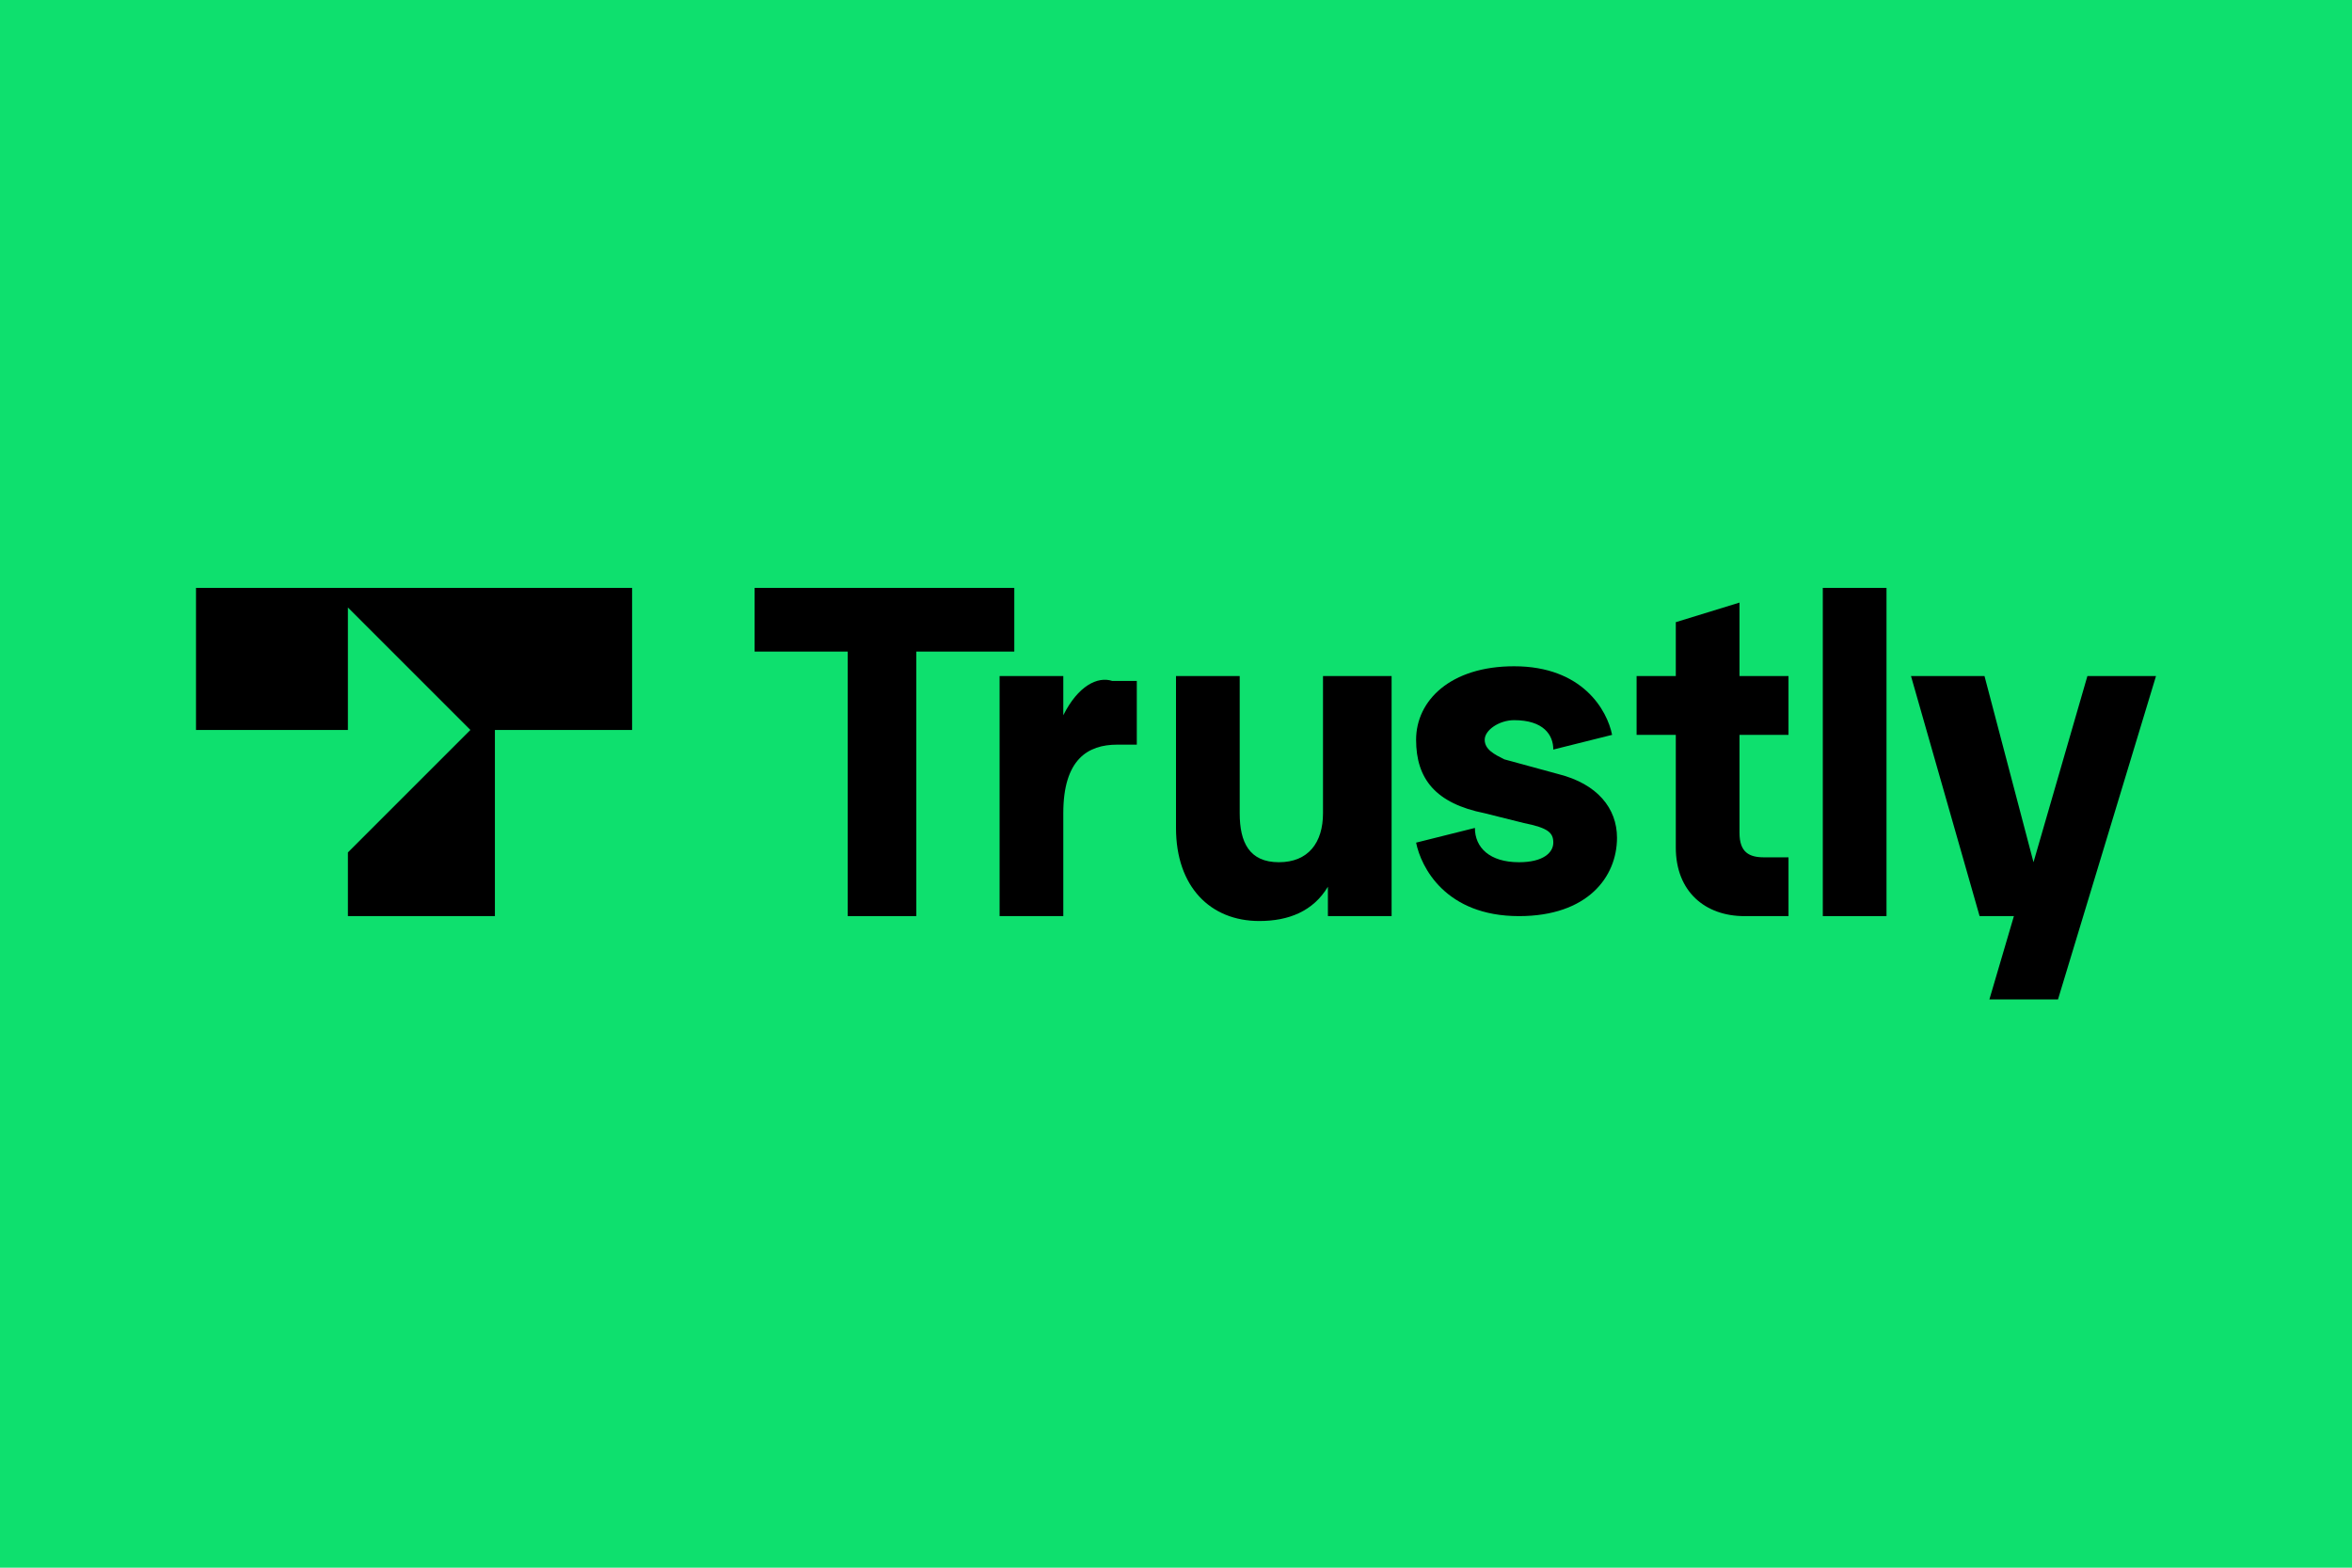 <?xml version="1.0" encoding="utf-8"?>
<!-- Generator: Adobe Illustrator 24.3.0, SVG Export Plug-In . SVG Version: 6.00 Build 0)  -->
<svg version="1.1" id="Layer_1" xmlns="http://www.w3.org/2000/svg" xmlns:xlink="http://www.w3.org/1999/xlink" x="0px" y="0px"
	 viewBox="0 0 48 32" style="enable-background:new 0 0 48 32;" xml:space="preserve">
<style type="text/css">
	.st0{fill:#0EE06E;}
</style>
<rect class="st0" width="48" height="32"/>
<g>
	<polygon points="20.7,12 15.4,12 15.4,13.3 17.3,13.3 17.3,18.7 18.7,18.7 18.7,13.3 20.7,13.3 	"/>
	<path d="M21.7,14.6v-0.8h-1.3v4.9h1.3v-2.1c0-1.1,0.5-1.4,1.1-1.4h0.4v-1.3h-0.5C22.4,13.8,22,14,21.7,14.6z"/>
	<path d="M27,16.6c0,0.6-0.3,1-0.9,1c-0.6,0-0.8-0.4-0.8-1v-2.8H24v3.1c0,1.2,0.7,1.9,1.7,1.9c0.6,0,1.1-0.2,1.4-0.7v0.6h1.3v-4.9
		H27V16.6z"/>
	<path d="M31.8,15.8l-1.1-0.3c-0.2-0.1-0.4-0.2-0.4-0.4c0-0.2,0.3-0.4,0.6-0.4c0.6,0,0.8,0.3,0.8,0.6l1.2-0.3
		c-0.1-0.5-0.6-1.4-2-1.4c-1.3,0-2,0.7-2,1.5c0,0.8,0.4,1.3,1.4,1.5l0.8,0.2c0.5,0.1,0.6,0.2,0.6,0.4c0,0.2-0.2,0.4-0.7,0.4
		c-0.6,0-0.9-0.3-0.9-0.7l-1.2,0.3c0.1,0.5,0.6,1.5,2.1,1.5c1.4,0,2-0.8,2-1.6C33,16.5,32.6,16,31.8,15.8z"/>
	<path d="M35.5,17v-2h1v-1.2h-1v-1.5l-1.3,0.4v1.1h-0.8V15h0.8v2.3c0,0.9,0.6,1.4,1.4,1.4h0.9v-1.2H36C35.7,17.5,35.5,17.4,35.5,17z
		"/>
	<rect x="37.2" y="12" width="1.3" height="6.7"/>
	<polygon points="42.6,13.8 41.5,17.6 40.5,13.8 39,13.8 40.4,18.7 41.1,18.7 40.6,20.4 42,20.4 44,13.8 	"/>
	<polygon points="4,14.9 7.1,14.9 7.1,12.4 9.6,14.9 7.1,17.4 7.1,18.7 10.1,18.7 10.1,14.9 12.9,14.9 12.9,12 4,12 	"/>
</g>
</svg>
